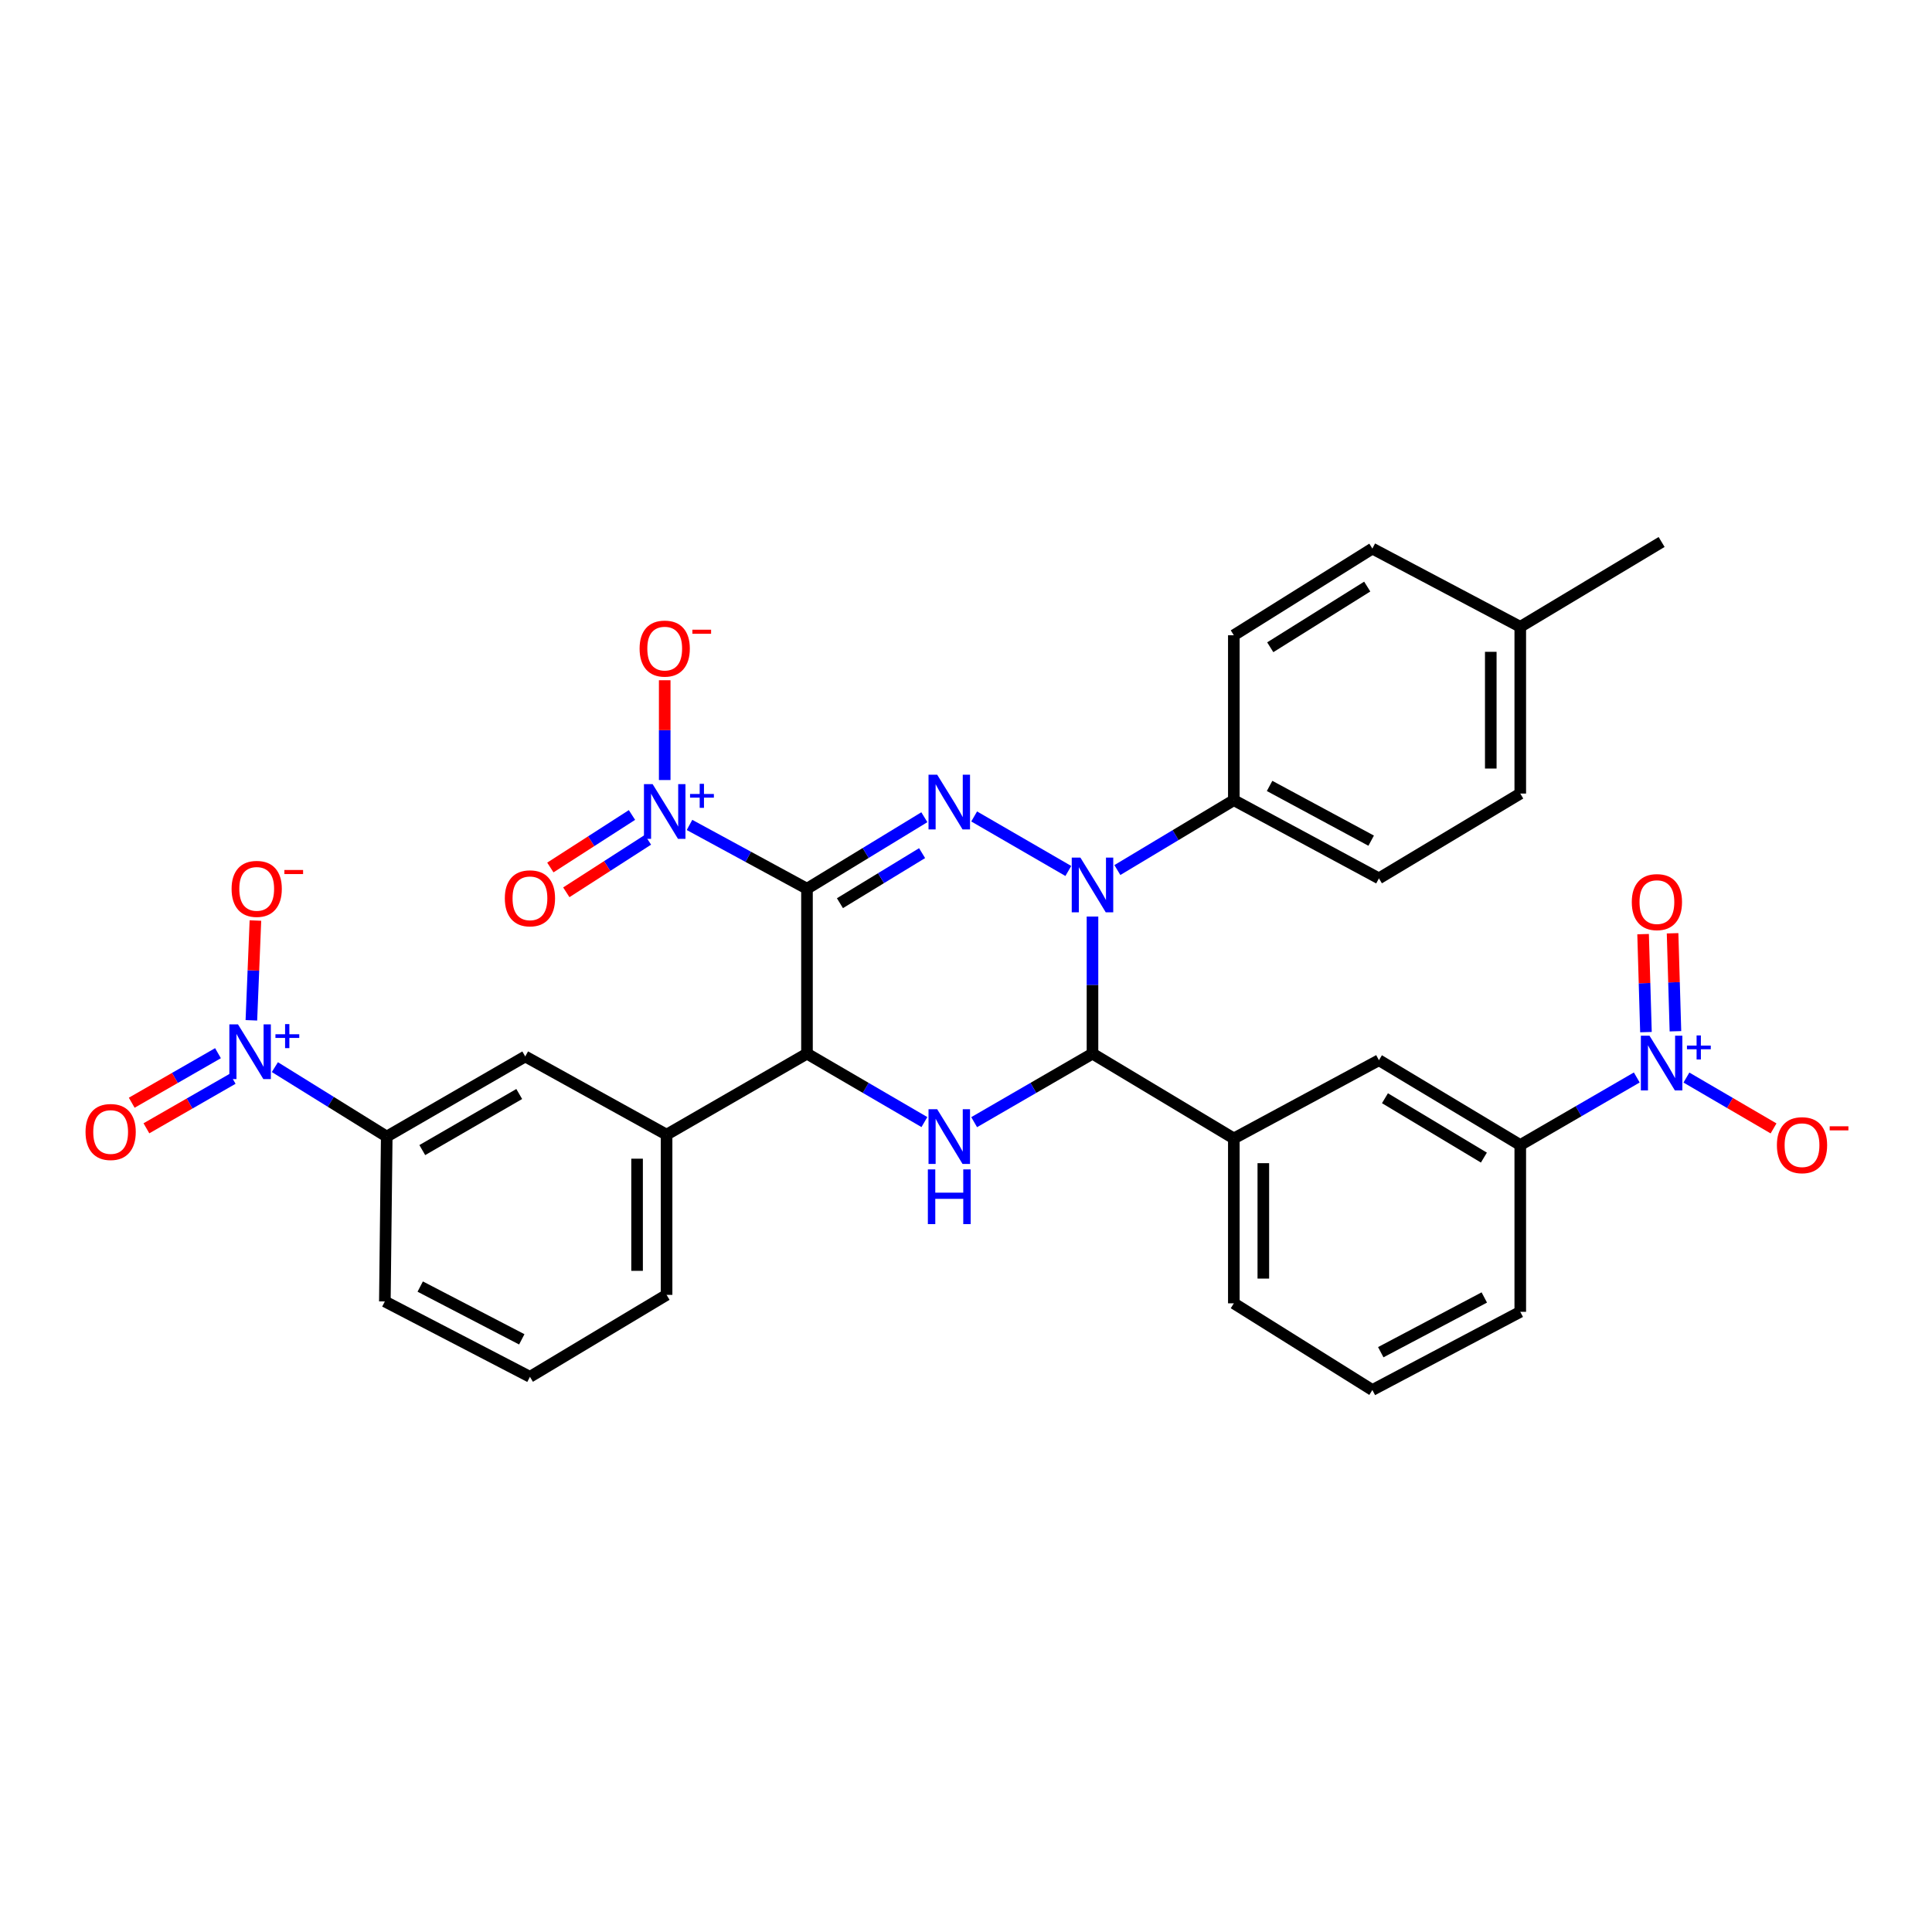 <?xml version='1.0' encoding='iso-8859-1'?>
<svg version='1.1' baseProfile='full'
              xmlns='http://www.w3.org/2000/svg'
                      xmlns:rdkit='http://www.rdkit.org/xml'
                      xmlns:xlink='http://www.w3.org/1999/xlink'
                  xml:space='preserve'
width='1000px' height='1000px' viewBox='0 0 1000 1000'>
<!-- END OF HEADER -->
<rect style='opacity:1.0;fill:#FFFFFF;stroke:none' width='1000' height='1000' x='0' y='0'> </rect>
<path class='bond-0' d='M 417.692,459.999 L 448.069,441.497' style='fill:none;fill-rule:evenodd;stroke:#000000;stroke-width:6px;stroke-linecap:butt;stroke-linejoin:miter;stroke-opacity:1' />
<path class='bond-0' d='M 448.069,441.497 L 478.445,422.994' style='fill:none;fill-rule:evenodd;stroke:#0000FF;stroke-width:6px;stroke-linecap:butt;stroke-linejoin:miter;stroke-opacity:1' />
<path class='bond-0' d='M 434.748,467.488 L 456.011,454.536' style='fill:none;fill-rule:evenodd;stroke:#000000;stroke-width:6px;stroke-linecap:butt;stroke-linejoin:miter;stroke-opacity:1' />
<path class='bond-0' d='M 456.011,454.536 L 477.274,441.584' style='fill:none;fill-rule:evenodd;stroke:#0000FF;stroke-width:6px;stroke-linecap:butt;stroke-linejoin:miter;stroke-opacity:1' />
<path class='bond-3' d='M 417.692,459.999 L 387.29,443.492' style='fill:none;fill-rule:evenodd;stroke:#000000;stroke-width:6px;stroke-linecap:butt;stroke-linejoin:miter;stroke-opacity:1' />
<path class='bond-3' d='M 387.29,443.492 L 356.888,426.985' style='fill:none;fill-rule:evenodd;stroke:#0000FF;stroke-width:6px;stroke-linecap:butt;stroke-linejoin:miter;stroke-opacity:1' />
<path class='bond-5' d='M 417.692,459.999 L 417.692,545.361' style='fill:none;fill-rule:evenodd;stroke:#000000;stroke-width:6px;stroke-linecap:butt;stroke-linejoin:miter;stroke-opacity:1' />
<path class='bond-1' d='M 504.222,422.597 L 552.963,450.815' style='fill:none;fill-rule:evenodd;stroke:#0000FF;stroke-width:6px;stroke-linecap:butt;stroke-linejoin:miter;stroke-opacity:1' />
<path class='bond-12' d='M 578.345,450.333 L 608.487,432.248' style='fill:none;fill-rule:evenodd;stroke:#0000FF;stroke-width:6px;stroke-linecap:butt;stroke-linejoin:miter;stroke-opacity:1' />
<path class='bond-12' d='M 608.487,432.248 L 638.628,414.163' style='fill:none;fill-rule:evenodd;stroke:#000000;stroke-width:6px;stroke-linecap:butt;stroke-linejoin:miter;stroke-opacity:1' />
<path class='bond-33' d='M 565.472,474.4 L 565.472,509.88' style='fill:none;fill-rule:evenodd;stroke:#0000FF;stroke-width:6px;stroke-linecap:butt;stroke-linejoin:miter;stroke-opacity:1' />
<path class='bond-33' d='M 565.472,509.88 L 565.472,545.361' style='fill:none;fill-rule:evenodd;stroke:#000000;stroke-width:6px;stroke-linecap:butt;stroke-linejoin:miter;stroke-opacity:1' />
<path class='bond-2' d='M 565.472,545.361 L 534.847,563.095' style='fill:none;fill-rule:evenodd;stroke:#000000;stroke-width:6px;stroke-linecap:butt;stroke-linejoin:miter;stroke-opacity:1' />
<path class='bond-2' d='M 534.847,563.095 L 504.222,580.829' style='fill:none;fill-rule:evenodd;stroke:#0000FF;stroke-width:6px;stroke-linecap:butt;stroke-linejoin:miter;stroke-opacity:1' />
<path class='bond-8' d='M 565.472,545.361 L 638.628,589.255' style='fill:none;fill-rule:evenodd;stroke:#000000;stroke-width:6px;stroke-linecap:butt;stroke-linejoin:miter;stroke-opacity:1' />
<path class='bond-15' d='M 344.053,403.746 L 344.053,377.919' style='fill:none;fill-rule:evenodd;stroke:#0000FF;stroke-width:6px;stroke-linecap:butt;stroke-linejoin:miter;stroke-opacity:1' />
<path class='bond-15' d='M 344.053,377.919 L 344.053,352.093' style='fill:none;fill-rule:evenodd;stroke:#FF0000;stroke-width:6px;stroke-linecap:butt;stroke-linejoin:miter;stroke-opacity:1' />
<path class='bond-18' d='M 327.11,421.838 L 305.985,435.426' style='fill:none;fill-rule:evenodd;stroke:#0000FF;stroke-width:6px;stroke-linecap:butt;stroke-linejoin:miter;stroke-opacity:1' />
<path class='bond-18' d='M 305.985,435.426 L 284.861,449.014' style='fill:none;fill-rule:evenodd;stroke:#FF0000;stroke-width:6px;stroke-linecap:butt;stroke-linejoin:miter;stroke-opacity:1' />
<path class='bond-18' d='M 335.369,434.678 L 314.245,448.266' style='fill:none;fill-rule:evenodd;stroke:#0000FF;stroke-width:6px;stroke-linecap:butt;stroke-linejoin:miter;stroke-opacity:1' />
<path class='bond-18' d='M 314.245,448.266 L 293.12,461.854' style='fill:none;fill-rule:evenodd;stroke:#FF0000;stroke-width:6px;stroke-linecap:butt;stroke-linejoin:miter;stroke-opacity:1' />
<path class='bond-4' d='M 478.469,580.786 L 448.081,563.073' style='fill:none;fill-rule:evenodd;stroke:#0000FF;stroke-width:6px;stroke-linecap:butt;stroke-linejoin:miter;stroke-opacity:1' />
<path class='bond-4' d='M 448.081,563.073 L 417.692,545.361' style='fill:none;fill-rule:evenodd;stroke:#000000;stroke-width:6px;stroke-linecap:butt;stroke-linejoin:miter;stroke-opacity:1' />
<path class='bond-9' d='M 417.692,545.361 L 345.02,587.295' style='fill:none;fill-rule:evenodd;stroke:#000000;stroke-width:6px;stroke-linecap:butt;stroke-linejoin:miter;stroke-opacity:1' />
<path class='bond-6' d='M 847.194,557.7 L 817.043,575.182' style='fill:none;fill-rule:evenodd;stroke:#0000FF;stroke-width:6px;stroke-linecap:butt;stroke-linejoin:miter;stroke-opacity:1' />
<path class='bond-6' d='M 817.043,575.182 L 786.891,592.664' style='fill:none;fill-rule:evenodd;stroke:#000000;stroke-width:6px;stroke-linecap:butt;stroke-linejoin:miter;stroke-opacity:1' />
<path class='bond-16' d='M 872.891,557.743 L 895.44,570.904' style='fill:none;fill-rule:evenodd;stroke:#0000FF;stroke-width:6px;stroke-linecap:butt;stroke-linejoin:miter;stroke-opacity:1' />
<path class='bond-16' d='M 895.44,570.904 L 917.988,584.066' style='fill:none;fill-rule:evenodd;stroke:#FF0000;stroke-width:6px;stroke-linecap:butt;stroke-linejoin:miter;stroke-opacity:1' />
<path class='bond-19' d='M 867.204,533.778 L 866.464,508.42' style='fill:none;fill-rule:evenodd;stroke:#0000FF;stroke-width:6px;stroke-linecap:butt;stroke-linejoin:miter;stroke-opacity:1' />
<path class='bond-19' d='M 866.464,508.42 L 865.724,483.061' style='fill:none;fill-rule:evenodd;stroke:#FF0000;stroke-width:6px;stroke-linecap:butt;stroke-linejoin:miter;stroke-opacity:1' />
<path class='bond-19' d='M 851.943,534.223 L 851.203,508.865' style='fill:none;fill-rule:evenodd;stroke:#0000FF;stroke-width:6px;stroke-linecap:butt;stroke-linejoin:miter;stroke-opacity:1' />
<path class='bond-19' d='M 851.203,508.865 L 850.463,483.507' style='fill:none;fill-rule:evenodd;stroke:#FF0000;stroke-width:6px;stroke-linecap:butt;stroke-linejoin:miter;stroke-opacity:1' />
<path class='bond-7' d='M 142.274,552.345 L 171.224,570.316' style='fill:none;fill-rule:evenodd;stroke:#0000FF;stroke-width:6px;stroke-linecap:butt;stroke-linejoin:miter;stroke-opacity:1' />
<path class='bond-7' d='M 171.224,570.316 L 200.175,588.288' style='fill:none;fill-rule:evenodd;stroke:#000000;stroke-width:6px;stroke-linecap:butt;stroke-linejoin:miter;stroke-opacity:1' />
<path class='bond-17' d='M 130.112,528.114 L 131.158,502.289' style='fill:none;fill-rule:evenodd;stroke:#0000FF;stroke-width:6px;stroke-linecap:butt;stroke-linejoin:miter;stroke-opacity:1' />
<path class='bond-17' d='M 131.158,502.289 L 132.204,476.464' style='fill:none;fill-rule:evenodd;stroke:#FF0000;stroke-width:6px;stroke-linecap:butt;stroke-linejoin:miter;stroke-opacity:1' />
<path class='bond-20' d='M 112.83,545.128 L 90.506,557.949' style='fill:none;fill-rule:evenodd;stroke:#0000FF;stroke-width:6px;stroke-linecap:butt;stroke-linejoin:miter;stroke-opacity:1' />
<path class='bond-20' d='M 90.506,557.949 L 68.182,570.769' style='fill:none;fill-rule:evenodd;stroke:#FF0000;stroke-width:6px;stroke-linecap:butt;stroke-linejoin:miter;stroke-opacity:1' />
<path class='bond-20' d='M 120.434,558.368 L 98.109,571.188' style='fill:none;fill-rule:evenodd;stroke:#0000FF;stroke-width:6px;stroke-linecap:butt;stroke-linejoin:miter;stroke-opacity:1' />
<path class='bond-20' d='M 98.109,571.188 L 75.785,584.008' style='fill:none;fill-rule:evenodd;stroke:#FF0000;stroke-width:6px;stroke-linecap:butt;stroke-linejoin:miter;stroke-opacity:1' />
<path class='bond-13' d='M 638.628,589.255 L 713.735,548.762' style='fill:none;fill-rule:evenodd;stroke:#000000;stroke-width:6px;stroke-linecap:butt;stroke-linejoin:miter;stroke-opacity:1' />
<path class='bond-26' d='M 638.628,589.255 L 638.628,674.599' style='fill:none;fill-rule:evenodd;stroke:#000000;stroke-width:6px;stroke-linecap:butt;stroke-linejoin:miter;stroke-opacity:1' />
<path class='bond-26' d='M 653.896,602.056 L 653.896,661.798' style='fill:none;fill-rule:evenodd;stroke:#000000;stroke-width:6px;stroke-linecap:butt;stroke-linejoin:miter;stroke-opacity:1' />
<path class='bond-14' d='M 345.02,587.295 L 271.864,546.82' style='fill:none;fill-rule:evenodd;stroke:#000000;stroke-width:6px;stroke-linecap:butt;stroke-linejoin:miter;stroke-opacity:1' />
<path class='bond-27' d='M 345.02,587.295 L 345.02,670.223' style='fill:none;fill-rule:evenodd;stroke:#000000;stroke-width:6px;stroke-linecap:butt;stroke-linejoin:miter;stroke-opacity:1' />
<path class='bond-27' d='M 329.752,599.735 L 329.752,657.784' style='fill:none;fill-rule:evenodd;stroke:#000000;stroke-width:6px;stroke-linecap:butt;stroke-linejoin:miter;stroke-opacity:1' />
<path class='bond-10' d='M 786.891,592.664 L 713.735,548.762' style='fill:none;fill-rule:evenodd;stroke:#000000;stroke-width:6px;stroke-linecap:butt;stroke-linejoin:miter;stroke-opacity:1' />
<path class='bond-10' d='M 768.062,599.17 L 716.853,568.439' style='fill:none;fill-rule:evenodd;stroke:#000000;stroke-width:6px;stroke-linecap:butt;stroke-linejoin:miter;stroke-opacity:1' />
<path class='bond-36' d='M 786.891,592.664 L 786.891,678.993' style='fill:none;fill-rule:evenodd;stroke:#000000;stroke-width:6px;stroke-linecap:butt;stroke-linejoin:miter;stroke-opacity:1' />
<path class='bond-11' d='M 200.175,588.288 L 271.864,546.82' style='fill:none;fill-rule:evenodd;stroke:#000000;stroke-width:6px;stroke-linecap:butt;stroke-linejoin:miter;stroke-opacity:1' />
<path class='bond-11' d='M 218.573,595.283 L 268.755,566.256' style='fill:none;fill-rule:evenodd;stroke:#000000;stroke-width:6px;stroke-linecap:butt;stroke-linejoin:miter;stroke-opacity:1' />
<path class='bond-34' d='M 200.175,588.288 L 199.199,673.624' style='fill:none;fill-rule:evenodd;stroke:#000000;stroke-width:6px;stroke-linecap:butt;stroke-linejoin:miter;stroke-opacity:1' />
<path class='bond-21' d='M 638.628,414.163 L 713.735,454.639' style='fill:none;fill-rule:evenodd;stroke:#000000;stroke-width:6px;stroke-linecap:butt;stroke-linejoin:miter;stroke-opacity:1' />
<path class='bond-21' d='M 657.137,406.795 L 709.712,435.128' style='fill:none;fill-rule:evenodd;stroke:#000000;stroke-width:6px;stroke-linecap:butt;stroke-linejoin:miter;stroke-opacity:1' />
<path class='bond-22' d='M 638.628,414.163 L 638.628,328.81' style='fill:none;fill-rule:evenodd;stroke:#000000;stroke-width:6px;stroke-linecap:butt;stroke-linejoin:miter;stroke-opacity:1' />
<path class='bond-24' d='M 713.735,454.639 L 786.891,410.745' style='fill:none;fill-rule:evenodd;stroke:#000000;stroke-width:6px;stroke-linecap:butt;stroke-linejoin:miter;stroke-opacity:1' />
<path class='bond-23' d='M 638.628,328.81 L 710.334,283.941' style='fill:none;fill-rule:evenodd;stroke:#000000;stroke-width:6px;stroke-linecap:butt;stroke-linejoin:miter;stroke-opacity:1' />
<path class='bond-23' d='M 657.483,335.022 L 707.677,303.614' style='fill:none;fill-rule:evenodd;stroke:#000000;stroke-width:6px;stroke-linecap:butt;stroke-linejoin:miter;stroke-opacity:1' />
<path class='bond-25' d='M 710.334,283.941 L 786.891,324.434' style='fill:none;fill-rule:evenodd;stroke:#000000;stroke-width:6px;stroke-linecap:butt;stroke-linejoin:miter;stroke-opacity:1' />
<path class='bond-35' d='M 786.891,410.745 L 786.891,324.434' style='fill:none;fill-rule:evenodd;stroke:#000000;stroke-width:6px;stroke-linecap:butt;stroke-linejoin:miter;stroke-opacity:1' />
<path class='bond-35' d='M 771.624,397.799 L 771.624,337.38' style='fill:none;fill-rule:evenodd;stroke:#000000;stroke-width:6px;stroke-linecap:butt;stroke-linejoin:miter;stroke-opacity:1' />
<path class='bond-32' d='M 786.891,324.434 L 860.048,280.531' style='fill:none;fill-rule:evenodd;stroke:#000000;stroke-width:6px;stroke-linecap:butt;stroke-linejoin:miter;stroke-opacity:1' />
<path class='bond-31' d='M 638.628,674.599 L 710.334,719.469' style='fill:none;fill-rule:evenodd;stroke:#000000;stroke-width:6px;stroke-linecap:butt;stroke-linejoin:miter;stroke-opacity:1' />
<path class='bond-30' d='M 345.02,670.223 L 274.298,712.641' style='fill:none;fill-rule:evenodd;stroke:#000000;stroke-width:6px;stroke-linecap:butt;stroke-linejoin:miter;stroke-opacity:1' />
<path class='bond-28' d='M 786.891,678.993 L 710.334,719.469' style='fill:none;fill-rule:evenodd;stroke:#000000;stroke-width:6px;stroke-linecap:butt;stroke-linejoin:miter;stroke-opacity:1' />
<path class='bond-28' d='M 768.272,671.567 L 714.682,699.9' style='fill:none;fill-rule:evenodd;stroke:#000000;stroke-width:6px;stroke-linecap:butt;stroke-linejoin:miter;stroke-opacity:1' />
<path class='bond-29' d='M 199.199,673.624 L 274.298,712.641' style='fill:none;fill-rule:evenodd;stroke:#000000;stroke-width:6px;stroke-linecap:butt;stroke-linejoin:miter;stroke-opacity:1' />
<path class='bond-29' d='M 217.503,665.928 L 270.072,693.24' style='fill:none;fill-rule:evenodd;stroke:#000000;stroke-width:6px;stroke-linecap:butt;stroke-linejoin:miter;stroke-opacity:1' />
<path  class='atom-1' d='M 485.081 400.979
L 494.361 415.979
Q 495.281 417.459, 496.761 420.139
Q 498.241 422.819, 498.321 422.979
L 498.321 400.979
L 502.081 400.979
L 502.081 429.299
L 498.201 429.299
L 488.241 412.899
Q 487.081 410.979, 485.841 408.779
Q 484.641 406.579, 484.281 405.899
L 484.281 429.299
L 480.601 429.299
L 480.601 400.979
L 485.081 400.979
' fill='#0000FF'/>
<path  class='atom-2' d='M 559.212 443.897
L 568.492 458.897
Q 569.412 460.377, 570.892 463.057
Q 572.372 465.737, 572.452 465.897
L 572.452 443.897
L 576.212 443.897
L 576.212 472.217
L 572.332 472.217
L 562.372 455.817
Q 561.212 453.897, 559.972 451.697
Q 558.772 449.497, 558.412 448.817
L 558.412 472.217
L 554.732 472.217
L 554.732 443.897
L 559.212 443.897
' fill='#0000FF'/>
<path  class='atom-4' d='M 337.793 405.856
L 347.073 420.856
Q 347.993 422.336, 349.473 425.016
Q 350.953 427.696, 351.033 427.856
L 351.033 405.856
L 354.793 405.856
L 354.793 434.176
L 350.913 434.176
L 340.953 417.776
Q 339.793 415.856, 338.553 413.656
Q 337.353 411.456, 336.993 410.776
L 336.993 434.176
L 333.313 434.176
L 333.313 405.856
L 337.793 405.856
' fill='#0000FF'/>
<path  class='atom-4' d='M 357.169 410.961
L 362.158 410.961
L 362.158 405.707
L 364.376 405.707
L 364.376 410.961
L 369.498 410.961
L 369.498 412.862
L 364.376 412.862
L 364.376 418.142
L 362.158 418.142
L 362.158 412.862
L 357.169 412.862
L 357.169 410.961
' fill='#0000FF'/>
<path  class='atom-5' d='M 485.081 574.128
L 494.361 589.128
Q 495.281 590.608, 496.761 593.288
Q 498.241 595.968, 498.321 596.128
L 498.321 574.128
L 502.081 574.128
L 502.081 602.448
L 498.201 602.448
L 488.241 586.048
Q 487.081 584.128, 485.841 581.928
Q 484.641 579.728, 484.281 579.048
L 484.281 602.448
L 480.601 602.448
L 480.601 574.128
L 485.081 574.128
' fill='#0000FF'/>
<path  class='atom-5' d='M 480.261 605.28
L 484.101 605.28
L 484.101 617.32
L 498.581 617.32
L 498.581 605.28
L 502.421 605.28
L 502.421 633.6
L 498.581 633.6
L 498.581 620.52
L 484.101 620.52
L 484.101 633.6
L 480.261 633.6
L 480.261 605.28
' fill='#0000FF'/>
<path  class='atom-7' d='M 853.788 536.087
L 863.068 551.087
Q 863.988 552.567, 865.468 555.247
Q 866.948 557.927, 867.028 558.087
L 867.028 536.087
L 870.788 536.087
L 870.788 564.407
L 866.908 564.407
L 856.948 548.007
Q 855.788 546.087, 854.548 543.887
Q 853.348 541.687, 852.988 541.007
L 852.988 564.407
L 849.308 564.407
L 849.308 536.087
L 853.788 536.087
' fill='#0000FF'/>
<path  class='atom-7' d='M 873.164 541.191
L 878.153 541.191
L 878.153 535.938
L 880.371 535.938
L 880.371 541.191
L 885.492 541.191
L 885.492 543.092
L 880.371 543.092
L 880.371 548.372
L 878.153 548.372
L 878.153 543.092
L 873.164 543.092
L 873.164 541.191
' fill='#0000FF'/>
<path  class='atom-8' d='M 123.193 530.226
L 132.473 545.226
Q 133.393 546.706, 134.873 549.386
Q 136.353 552.066, 136.433 552.226
L 136.433 530.226
L 140.193 530.226
L 140.193 558.546
L 136.313 558.546
L 126.353 542.146
Q 125.193 540.226, 123.953 538.026
Q 122.753 535.826, 122.393 535.146
L 122.393 558.546
L 118.713 558.546
L 118.713 530.226
L 123.193 530.226
' fill='#0000FF'/>
<path  class='atom-8' d='M 142.569 535.33
L 147.559 535.33
L 147.559 530.077
L 149.776 530.077
L 149.776 535.33
L 154.898 535.33
L 154.898 537.231
L 149.776 537.231
L 149.776 542.511
L 147.559 542.511
L 147.559 537.231
L 142.569 537.231
L 142.569 535.33
' fill='#0000FF'/>
<path  class='atom-16' d='M 331.053 335.71
Q 331.053 328.91, 334.413 325.11
Q 337.773 321.31, 344.053 321.31
Q 350.333 321.31, 353.693 325.11
Q 357.053 328.91, 357.053 335.71
Q 357.053 342.59, 353.653 346.51
Q 350.253 350.39, 344.053 350.39
Q 337.813 350.39, 334.413 346.51
Q 331.053 342.63, 331.053 335.71
M 344.053 347.19
Q 348.373 347.19, 350.693 344.31
Q 353.053 341.39, 353.053 335.71
Q 353.053 330.15, 350.693 327.35
Q 348.373 324.51, 344.053 324.51
Q 339.733 324.51, 337.373 327.31
Q 335.053 330.11, 335.053 335.71
Q 335.053 341.43, 337.373 344.31
Q 339.733 347.19, 344.053 347.19
' fill='#FF0000'/>
<path  class='atom-16' d='M 358.373 325.932
L 368.062 325.932
L 368.062 328.044
L 358.373 328.044
L 358.373 325.932
' fill='#FF0000'/>
<path  class='atom-17' d='M 919.72 592.744
Q 919.72 585.944, 923.08 582.144
Q 926.44 578.344, 932.72 578.344
Q 939 578.344, 942.36 582.144
Q 945.72 585.944, 945.72 592.744
Q 945.72 599.624, 942.32 603.544
Q 938.92 607.424, 932.72 607.424
Q 926.48 607.424, 923.08 603.544
Q 919.72 599.664, 919.72 592.744
M 932.72 604.224
Q 937.04 604.224, 939.36 601.344
Q 941.72 598.424, 941.72 592.744
Q 941.72 587.184, 939.36 584.384
Q 937.04 581.544, 932.72 581.544
Q 928.4 581.544, 926.04 584.344
Q 923.72 587.144, 923.72 592.744
Q 923.72 598.464, 926.04 601.344
Q 928.4 604.224, 932.72 604.224
' fill='#FF0000'/>
<path  class='atom-17' d='M 947.04 582.967
L 956.729 582.967
L 956.729 585.079
L 947.04 585.079
L 947.04 582.967
' fill='#FF0000'/>
<path  class='atom-18' d='M 119.871 460.079
Q 119.871 453.279, 123.231 449.479
Q 126.591 445.679, 132.871 445.679
Q 139.151 445.679, 142.511 449.479
Q 145.871 453.279, 145.871 460.079
Q 145.871 466.959, 142.471 470.879
Q 139.071 474.759, 132.871 474.759
Q 126.631 474.759, 123.231 470.879
Q 119.871 466.999, 119.871 460.079
M 132.871 471.559
Q 137.191 471.559, 139.511 468.679
Q 141.871 465.759, 141.871 460.079
Q 141.871 454.519, 139.511 451.719
Q 137.191 448.879, 132.871 448.879
Q 128.551 448.879, 126.191 451.679
Q 123.871 454.479, 123.871 460.079
Q 123.871 465.799, 126.191 468.679
Q 128.551 471.559, 132.871 471.559
' fill='#FF0000'/>
<path  class='atom-18' d='M 147.191 450.302
L 156.88 450.302
L 156.88 452.414
L 147.191 452.414
L 147.191 450.302
' fill='#FF0000'/>
<path  class='atom-19' d='M 261.298 464.965
Q 261.298 458.165, 264.658 454.365
Q 268.018 450.565, 274.298 450.565
Q 280.578 450.565, 283.938 454.365
Q 287.298 458.165, 287.298 464.965
Q 287.298 471.845, 283.898 475.765
Q 280.498 479.645, 274.298 479.645
Q 268.058 479.645, 264.658 475.765
Q 261.298 471.885, 261.298 464.965
M 274.298 476.445
Q 278.618 476.445, 280.938 473.565
Q 283.298 470.645, 283.298 464.965
Q 283.298 459.405, 280.938 456.605
Q 278.618 453.765, 274.298 453.765
Q 269.978 453.765, 267.618 456.565
Q 265.298 459.365, 265.298 464.965
Q 265.298 470.685, 267.618 473.565
Q 269.978 476.445, 274.298 476.445
' fill='#FF0000'/>
<path  class='atom-20' d='M 844.613 466.924
Q 844.613 460.124, 847.973 456.324
Q 851.333 452.524, 857.613 452.524
Q 863.893 452.524, 867.253 456.324
Q 870.613 460.124, 870.613 466.924
Q 870.613 473.804, 867.213 477.724
Q 863.813 481.604, 857.613 481.604
Q 851.373 481.604, 847.973 477.724
Q 844.613 473.844, 844.613 466.924
M 857.613 478.404
Q 861.933 478.404, 864.253 475.524
Q 866.613 472.604, 866.613 466.924
Q 866.613 461.364, 864.253 458.564
Q 861.933 455.724, 857.613 455.724
Q 853.293 455.724, 850.933 458.524
Q 848.613 461.324, 848.613 466.924
Q 848.613 472.644, 850.933 475.524
Q 853.293 478.404, 857.613 478.404
' fill='#FF0000'/>
<path  class='atom-21' d='M 44.272 585.917
Q 44.272 579.117, 47.632 575.317
Q 50.992 571.517, 57.272 571.517
Q 63.552 571.517, 66.912 575.317
Q 70.272 579.117, 70.272 585.917
Q 70.272 592.797, 66.872 596.717
Q 63.472 600.597, 57.272 600.597
Q 51.032 600.597, 47.632 596.717
Q 44.272 592.837, 44.272 585.917
M 57.272 597.397
Q 61.592 597.397, 63.912 594.517
Q 66.272 591.597, 66.272 585.917
Q 66.272 580.357, 63.912 577.557
Q 61.592 574.717, 57.272 574.717
Q 52.952 574.717, 50.592 577.517
Q 48.272 580.317, 48.272 585.917
Q 48.272 591.637, 50.592 594.517
Q 52.952 597.397, 57.272 597.397
' fill='#FF0000'/>
</svg>
